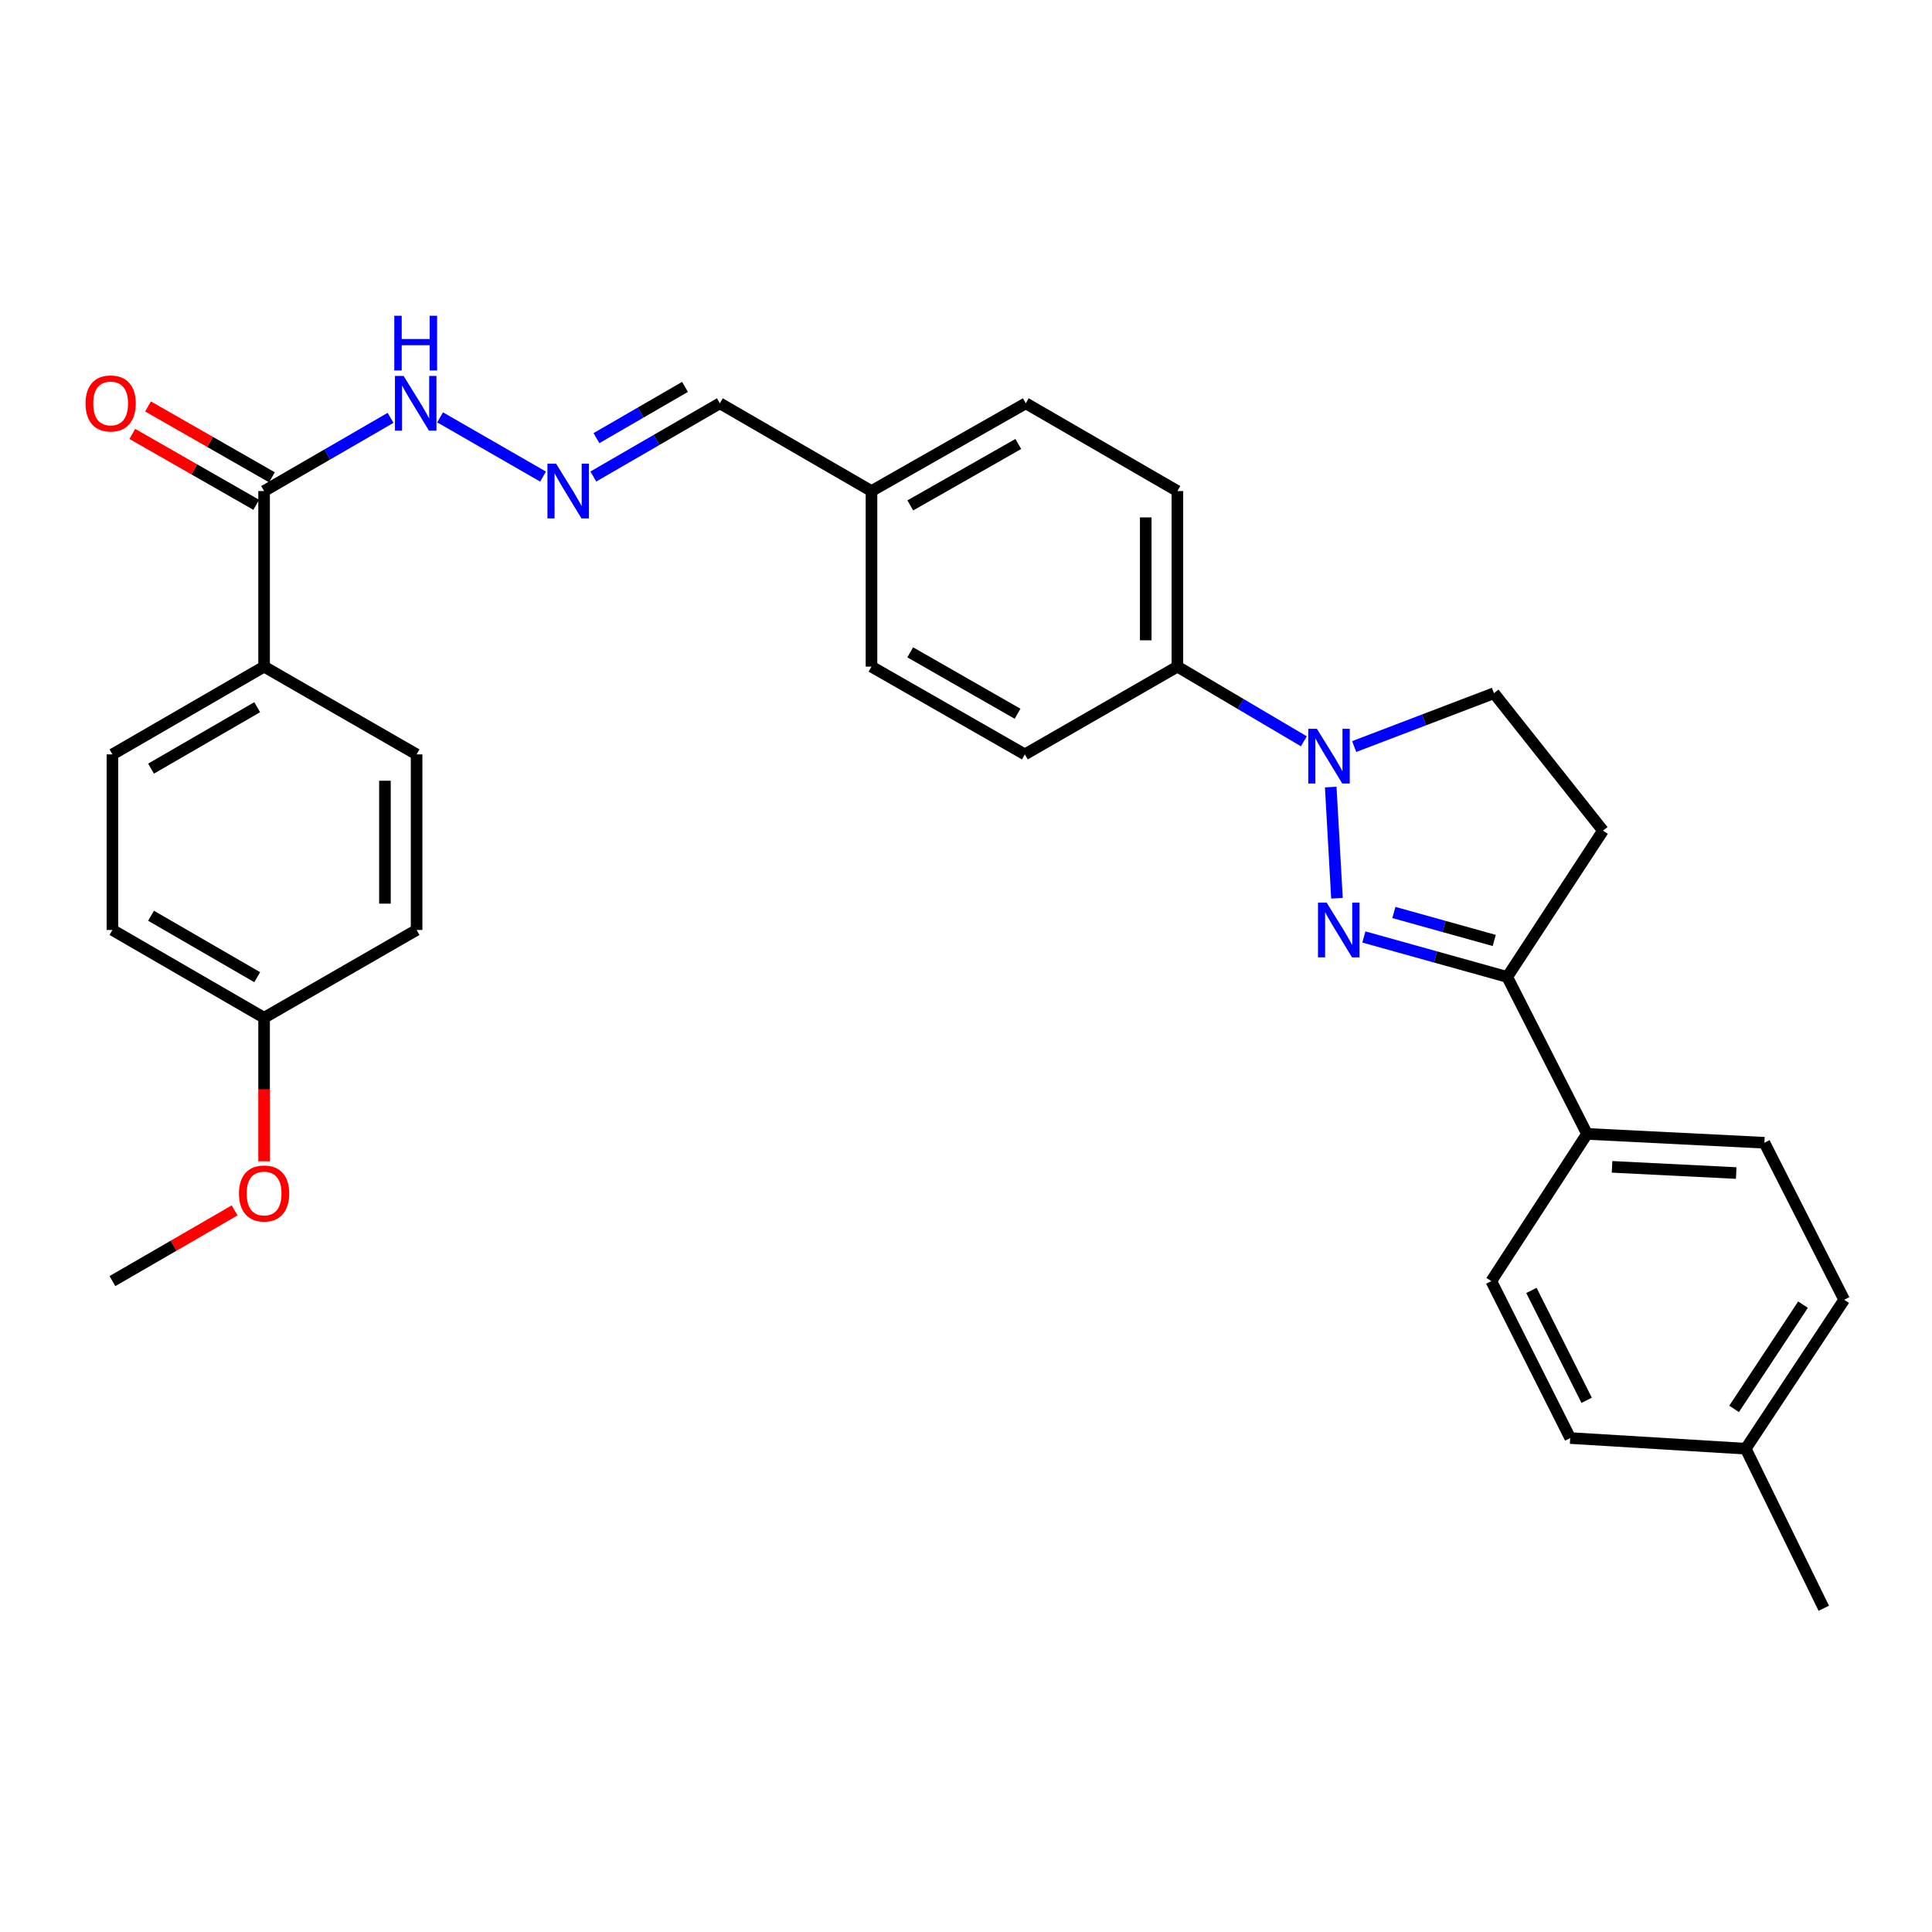 <?xml version='1.0' encoding='iso-8859-1'?>
<svg version='1.1' baseProfile='full'
              xmlns='http://www.w3.org/2000/svg'
                      xmlns:rdkit='http://www.rdkit.org/xml'
                      xmlns:xlink='http://www.w3.org/1999/xlink'
                  xml:space='preserve'
width='1000px' height='1000px' viewBox='0 0 1000 1000'>
<!-- END OF HEADER -->
<rect style='opacity:1.0;fill:#FFFFFF;stroke:none' width='1000' height='1000' x='0' y='0'> </rect>
<path class='bond-0' d='M 692.011,464.937 L 688.785,407.385' style='fill:none;fill-rule:evenodd;stroke:#0000FF;stroke-width:6px;stroke-linecap:butt;stroke-linejoin:miter;stroke-opacity:1' />
<path class='bond-1' d='M 705.935,484.975 L 743.037,495.319' style='fill:none;fill-rule:evenodd;stroke:#0000FF;stroke-width:6px;stroke-linecap:butt;stroke-linejoin:miter;stroke-opacity:1' />
<path class='bond-1' d='M 743.037,495.319 L 780.139,505.664' style='fill:none;fill-rule:evenodd;stroke:#000000;stroke-width:6px;stroke-linecap:butt;stroke-linejoin:miter;stroke-opacity:1' />
<path class='bond-1' d='M 721.466,472.295 L 747.438,479.536' style='fill:none;fill-rule:evenodd;stroke:#0000FF;stroke-width:6px;stroke-linecap:butt;stroke-linejoin:miter;stroke-opacity:1' />
<path class='bond-1' d='M 747.438,479.536 L 773.409,486.777' style='fill:none;fill-rule:evenodd;stroke:#000000;stroke-width:6px;stroke-linecap:butt;stroke-linejoin:miter;stroke-opacity:1' />
<path class='bond-3' d='M 674.87,383.696 L 642.145,364.373' style='fill:none;fill-rule:evenodd;stroke:#0000FF;stroke-width:6px;stroke-linecap:butt;stroke-linejoin:miter;stroke-opacity:1' />
<path class='bond-3' d='M 642.145,364.373 L 609.419,345.049' style='fill:none;fill-rule:evenodd;stroke:#000000;stroke-width:6px;stroke-linecap:butt;stroke-linejoin:miter;stroke-opacity:1' />
<path class='bond-6' d='M 700.913,386.413 L 737.09,372.608' style='fill:none;fill-rule:evenodd;stroke:#0000FF;stroke-width:6px;stroke-linecap:butt;stroke-linejoin:miter;stroke-opacity:1' />
<path class='bond-6' d='M 737.09,372.608 L 773.266,358.803' style='fill:none;fill-rule:evenodd;stroke:#000000;stroke-width:6px;stroke-linecap:butt;stroke-linejoin:miter;stroke-opacity:1' />
<path class='bond-4' d='M 780.139,505.664 L 829.696,429.944' style='fill:none;fill-rule:evenodd;stroke:#000000;stroke-width:6px;stroke-linecap:butt;stroke-linejoin:miter;stroke-opacity:1' />
<path class='bond-7' d='M 780.139,505.664 L 821.44,586.909' style='fill:none;fill-rule:evenodd;stroke:#000000;stroke-width:6px;stroke-linecap:butt;stroke-linejoin:miter;stroke-opacity:1' />
<path class='bond-2' d='M 136.695,254.172 L 169.426,235.225' style='fill:none;fill-rule:evenodd;stroke:#000000;stroke-width:6px;stroke-linecap:butt;stroke-linejoin:miter;stroke-opacity:1' />
<path class='bond-2' d='M 169.426,235.225 L 202.157,216.277' style='fill:none;fill-rule:evenodd;stroke:#0000FF;stroke-width:6px;stroke-linecap:butt;stroke-linejoin:miter;stroke-opacity:1' />
<path class='bond-8' d='M 136.695,254.172 L 136.695,345.049' style='fill:none;fill-rule:evenodd;stroke:#000000;stroke-width:6px;stroke-linecap:butt;stroke-linejoin:miter;stroke-opacity:1' />
<path class='bond-10' d='M 140.763,247.061 L 108.694,228.72' style='fill:none;fill-rule:evenodd;stroke:#000000;stroke-width:6px;stroke-linecap:butt;stroke-linejoin:miter;stroke-opacity:1' />
<path class='bond-10' d='M 108.694,228.72 L 76.626,210.379' style='fill:none;fill-rule:evenodd;stroke:#FF0000;stroke-width:6px;stroke-linecap:butt;stroke-linejoin:miter;stroke-opacity:1' />
<path class='bond-10' d='M 132.628,261.284 L 100.559,242.944' style='fill:none;fill-rule:evenodd;stroke:#000000;stroke-width:6px;stroke-linecap:butt;stroke-linejoin:miter;stroke-opacity:1' />
<path class='bond-10' d='M 100.559,242.944 L 68.491,224.603' style='fill:none;fill-rule:evenodd;stroke:#FF0000;stroke-width:6px;stroke-linecap:butt;stroke-linejoin:miter;stroke-opacity:1' />
<path class='bond-11' d='M 609.419,345.049 L 609.419,254.172' style='fill:none;fill-rule:evenodd;stroke:#000000;stroke-width:6px;stroke-linecap:butt;stroke-linejoin:miter;stroke-opacity:1' />
<path class='bond-11' d='M 593.034,331.417 L 593.034,267.804' style='fill:none;fill-rule:evenodd;stroke:#000000;stroke-width:6px;stroke-linecap:butt;stroke-linejoin:miter;stroke-opacity:1' />
<path class='bond-12' d='M 609.419,345.049 L 530.459,390.473' style='fill:none;fill-rule:evenodd;stroke:#000000;stroke-width:6px;stroke-linecap:butt;stroke-linejoin:miter;stroke-opacity:1' />
<path class='bond-30' d='M 829.696,429.944 L 773.266,358.803' style='fill:none;fill-rule:evenodd;stroke:#000000;stroke-width:6px;stroke-linecap:butt;stroke-linejoin:miter;stroke-opacity:1' />
<path class='bond-5' d='M 307.104,246.645 L 339.849,227.697' style='fill:none;fill-rule:evenodd;stroke:#0000FF;stroke-width:6px;stroke-linecap:butt;stroke-linejoin:miter;stroke-opacity:1' />
<path class='bond-5' d='M 339.849,227.697 L 372.593,208.748' style='fill:none;fill-rule:evenodd;stroke:#000000;stroke-width:6px;stroke-linecap:butt;stroke-linejoin:miter;stroke-opacity:1' />
<path class='bond-5' d='M 308.721,226.779 L 331.642,213.514' style='fill:none;fill-rule:evenodd;stroke:#0000FF;stroke-width:6px;stroke-linecap:butt;stroke-linejoin:miter;stroke-opacity:1' />
<path class='bond-5' d='M 331.642,213.514 L 354.563,200.25' style='fill:none;fill-rule:evenodd;stroke:#000000;stroke-width:6px;stroke-linecap:butt;stroke-linejoin:miter;stroke-opacity:1' />
<path class='bond-9' d='M 281.08,246.681 L 227.805,216.023' style='fill:none;fill-rule:evenodd;stroke:#0000FF;stroke-width:6px;stroke-linecap:butt;stroke-linejoin:miter;stroke-opacity:1' />
<path class='bond-13' d='M 821.44,586.909 L 913.245,591.488' style='fill:none;fill-rule:evenodd;stroke:#000000;stroke-width:6px;stroke-linecap:butt;stroke-linejoin:miter;stroke-opacity:1' />
<path class='bond-13' d='M 834.394,603.961 L 898.658,607.166' style='fill:none;fill-rule:evenodd;stroke:#000000;stroke-width:6px;stroke-linecap:butt;stroke-linejoin:miter;stroke-opacity:1' />
<path class='bond-14' d='M 821.44,586.909 L 771.892,663.093' style='fill:none;fill-rule:evenodd;stroke:#000000;stroke-width:6px;stroke-linecap:butt;stroke-linejoin:miter;stroke-opacity:1' />
<path class='bond-15' d='M 136.695,345.049 L 58.199,390.473' style='fill:none;fill-rule:evenodd;stroke:#000000;stroke-width:6px;stroke-linecap:butt;stroke-linejoin:miter;stroke-opacity:1' />
<path class='bond-15' d='M 133.128,366.044 L 78.181,397.842' style='fill:none;fill-rule:evenodd;stroke:#000000;stroke-width:6px;stroke-linecap:butt;stroke-linejoin:miter;stroke-opacity:1' />
<path class='bond-16' d='M 136.695,345.049 L 215.628,390.473' style='fill:none;fill-rule:evenodd;stroke:#000000;stroke-width:6px;stroke-linecap:butt;stroke-linejoin:miter;stroke-opacity:1' />
<path class='bond-20' d='M 609.419,254.172 L 530.951,208.748' style='fill:none;fill-rule:evenodd;stroke:#000000;stroke-width:6px;stroke-linecap:butt;stroke-linejoin:miter;stroke-opacity:1' />
<path class='bond-21' d='M 530.459,390.473 L 451.08,345.049' style='fill:none;fill-rule:evenodd;stroke:#000000;stroke-width:6px;stroke-linecap:butt;stroke-linejoin:miter;stroke-opacity:1' />
<path class='bond-21' d='M 526.691,369.438 L 471.125,337.641' style='fill:none;fill-rule:evenodd;stroke:#000000;stroke-width:6px;stroke-linecap:butt;stroke-linejoin:miter;stroke-opacity:1' />
<path class='bond-25' d='M 913.245,591.488 L 954.545,672.751' style='fill:none;fill-rule:evenodd;stroke:#000000;stroke-width:6px;stroke-linecap:butt;stroke-linejoin:miter;stroke-opacity:1' />
<path class='bond-24' d='M 771.892,663.093 L 812.737,744.338' style='fill:none;fill-rule:evenodd;stroke:#000000;stroke-width:6px;stroke-linecap:butt;stroke-linejoin:miter;stroke-opacity:1' />
<path class='bond-24' d='M 792.658,667.92 L 821.25,724.791' style='fill:none;fill-rule:evenodd;stroke:#000000;stroke-width:6px;stroke-linecap:butt;stroke-linejoin:miter;stroke-opacity:1' />
<path class='bond-22' d='M 58.199,390.473 L 58.199,481.349' style='fill:none;fill-rule:evenodd;stroke:#000000;stroke-width:6px;stroke-linecap:butt;stroke-linejoin:miter;stroke-opacity:1' />
<path class='bond-23' d='M 215.628,390.473 L 215.628,481.349' style='fill:none;fill-rule:evenodd;stroke:#000000;stroke-width:6px;stroke-linecap:butt;stroke-linejoin:miter;stroke-opacity:1' />
<path class='bond-23' d='M 199.243,404.105 L 199.243,467.718' style='fill:none;fill-rule:evenodd;stroke:#000000;stroke-width:6px;stroke-linecap:butt;stroke-linejoin:miter;stroke-opacity:1' />
<path class='bond-17' d='M 372.593,208.748 L 451.08,254.172' style='fill:none;fill-rule:evenodd;stroke:#000000;stroke-width:6px;stroke-linecap:butt;stroke-linejoin:miter;stroke-opacity:1' />
<path class='bond-18' d='M 451.08,254.172 L 451.08,345.049' style='fill:none;fill-rule:evenodd;stroke:#000000;stroke-width:6px;stroke-linecap:butt;stroke-linejoin:miter;stroke-opacity:1' />
<path class='bond-31' d='M 451.08,254.172 L 530.951,208.748' style='fill:none;fill-rule:evenodd;stroke:#000000;stroke-width:6px;stroke-linecap:butt;stroke-linejoin:miter;stroke-opacity:1' />
<path class='bond-31' d='M 471.161,261.602 L 527.071,229.805' style='fill:none;fill-rule:evenodd;stroke:#000000;stroke-width:6px;stroke-linecap:butt;stroke-linejoin:miter;stroke-opacity:1' />
<path class='bond-19' d='M 136.695,526.792 L 215.628,481.349' style='fill:none;fill-rule:evenodd;stroke:#000000;stroke-width:6px;stroke-linecap:butt;stroke-linejoin:miter;stroke-opacity:1' />
<path class='bond-27' d='M 136.695,526.792 L 136.695,563.934' style='fill:none;fill-rule:evenodd;stroke:#000000;stroke-width:6px;stroke-linecap:butt;stroke-linejoin:miter;stroke-opacity:1' />
<path class='bond-27' d='M 136.695,563.934 L 136.695,601.077' style='fill:none;fill-rule:evenodd;stroke:#FF0000;stroke-width:6px;stroke-linecap:butt;stroke-linejoin:miter;stroke-opacity:1' />
<path class='bond-33' d='M 136.695,526.792 L 58.199,481.349' style='fill:none;fill-rule:evenodd;stroke:#000000;stroke-width:6px;stroke-linecap:butt;stroke-linejoin:miter;stroke-opacity:1' />
<path class='bond-33' d='M 133.13,505.795 L 78.183,473.985' style='fill:none;fill-rule:evenodd;stroke:#000000;stroke-width:6px;stroke-linecap:butt;stroke-linejoin:miter;stroke-opacity:1' />
<path class='bond-26' d='M 812.737,744.338 L 903.586,749.845' style='fill:none;fill-rule:evenodd;stroke:#000000;stroke-width:6px;stroke-linecap:butt;stroke-linejoin:miter;stroke-opacity:1' />
<path class='bond-32' d='M 954.545,672.751 L 903.586,749.845' style='fill:none;fill-rule:evenodd;stroke:#000000;stroke-width:6px;stroke-linecap:butt;stroke-linejoin:miter;stroke-opacity:1' />
<path class='bond-32' d='M 933.232,675.28 L 897.561,729.246' style='fill:none;fill-rule:evenodd;stroke:#000000;stroke-width:6px;stroke-linecap:butt;stroke-linejoin:miter;stroke-opacity:1' />
<path class='bond-28' d='M 903.586,749.845 L 943.986,832.438' style='fill:none;fill-rule:evenodd;stroke:#000000;stroke-width:6px;stroke-linecap:butt;stroke-linejoin:miter;stroke-opacity:1' />
<path class='bond-29' d='M 121.428,626.503 L 89.814,644.798' style='fill:none;fill-rule:evenodd;stroke:#FF0000;stroke-width:6px;stroke-linecap:butt;stroke-linejoin:miter;stroke-opacity:1' />
<path class='bond-29' d='M 89.814,644.798 L 58.199,663.093' style='fill:none;fill-rule:evenodd;stroke:#000000;stroke-width:6px;stroke-linecap:butt;stroke-linejoin:miter;stroke-opacity:1' />
<path  class='atom-0' d='M 686.671 467.189
L 695.951 482.189
Q 696.871 483.669, 698.351 486.349
Q 699.831 489.029, 699.911 489.189
L 699.911 467.189
L 703.671 467.189
L 703.671 495.509
L 699.791 495.509
L 689.831 479.109
Q 688.671 477.189, 687.431 474.989
Q 686.231 472.789, 685.871 472.109
L 685.871 495.509
L 682.191 495.509
L 682.191 467.189
L 686.671 467.189
' fill='#0000FF'/>
<path  class='atom-1' d='M 681.628 377.223
L 690.908 392.223
Q 691.828 393.703, 693.308 396.383
Q 694.788 399.063, 694.868 399.223
L 694.868 377.223
L 698.628 377.223
L 698.628 405.543
L 694.748 405.543
L 684.788 389.143
Q 683.628 387.223, 682.388 385.023
Q 681.188 382.823, 680.828 382.143
L 680.828 405.543
L 677.148 405.543
L 677.148 377.223
L 681.628 377.223
' fill='#0000FF'/>
<path  class='atom-6' d='M 287.837 240.012
L 297.117 255.012
Q 298.037 256.492, 299.517 259.172
Q 300.997 261.852, 301.077 262.012
L 301.077 240.012
L 304.837 240.012
L 304.837 268.332
L 300.957 268.332
L 290.997 251.932
Q 289.837 250.012, 288.597 247.812
Q 287.397 245.612, 287.037 244.932
L 287.037 268.332
L 283.357 268.332
L 283.357 240.012
L 287.837 240.012
' fill='#0000FF'/>
<path  class='atom-10' d='M 208.904 194.588
L 218.184 209.588
Q 219.104 211.068, 220.584 213.748
Q 222.064 216.428, 222.144 216.588
L 222.144 194.588
L 225.904 194.588
L 225.904 222.908
L 222.024 222.908
L 212.064 206.508
Q 210.904 204.588, 209.664 202.388
Q 208.464 200.188, 208.104 199.508
L 208.104 222.908
L 204.424 222.908
L 204.424 194.588
L 208.904 194.588
' fill='#0000FF'/>
<path  class='atom-10' d='M 204.084 163.436
L 207.924 163.436
L 207.924 175.476
L 222.404 175.476
L 222.404 163.436
L 226.244 163.436
L 226.244 191.756
L 222.404 191.756
L 222.404 178.676
L 207.924 178.676
L 207.924 191.756
L 204.084 191.756
L 204.084 163.436
' fill='#0000FF'/>
<path  class='atom-11' d='M 44.271 208.828
Q 44.271 202.028, 47.631 198.228
Q 50.991 194.428, 57.271 194.428
Q 63.551 194.428, 66.911 198.228
Q 70.271 202.028, 70.271 208.828
Q 70.271 215.708, 66.871 219.628
Q 63.471 223.508, 57.271 223.508
Q 51.031 223.508, 47.631 219.628
Q 44.271 215.748, 44.271 208.828
M 57.271 220.308
Q 61.591 220.308, 63.911 217.428
Q 66.271 214.508, 66.271 208.828
Q 66.271 203.268, 63.911 200.468
Q 61.591 197.628, 57.271 197.628
Q 52.951 197.628, 50.591 200.428
Q 48.271 203.228, 48.271 208.828
Q 48.271 214.548, 50.591 217.428
Q 52.951 220.308, 57.271 220.308
' fill='#FF0000'/>
<path  class='atom-28' d='M 123.695 617.748
Q 123.695 610.948, 127.055 607.148
Q 130.415 603.348, 136.695 603.348
Q 142.975 603.348, 146.335 607.148
Q 149.695 610.948, 149.695 617.748
Q 149.695 624.628, 146.295 628.548
Q 142.895 632.428, 136.695 632.428
Q 130.455 632.428, 127.055 628.548
Q 123.695 624.668, 123.695 617.748
M 136.695 629.228
Q 141.015 629.228, 143.335 626.348
Q 145.695 623.428, 145.695 617.748
Q 145.695 612.188, 143.335 609.388
Q 141.015 606.548, 136.695 606.548
Q 132.375 606.548, 130.015 609.348
Q 127.695 612.148, 127.695 617.748
Q 127.695 623.468, 130.015 626.348
Q 132.375 629.228, 136.695 629.228
' fill='#FF0000'/>
</svg>
